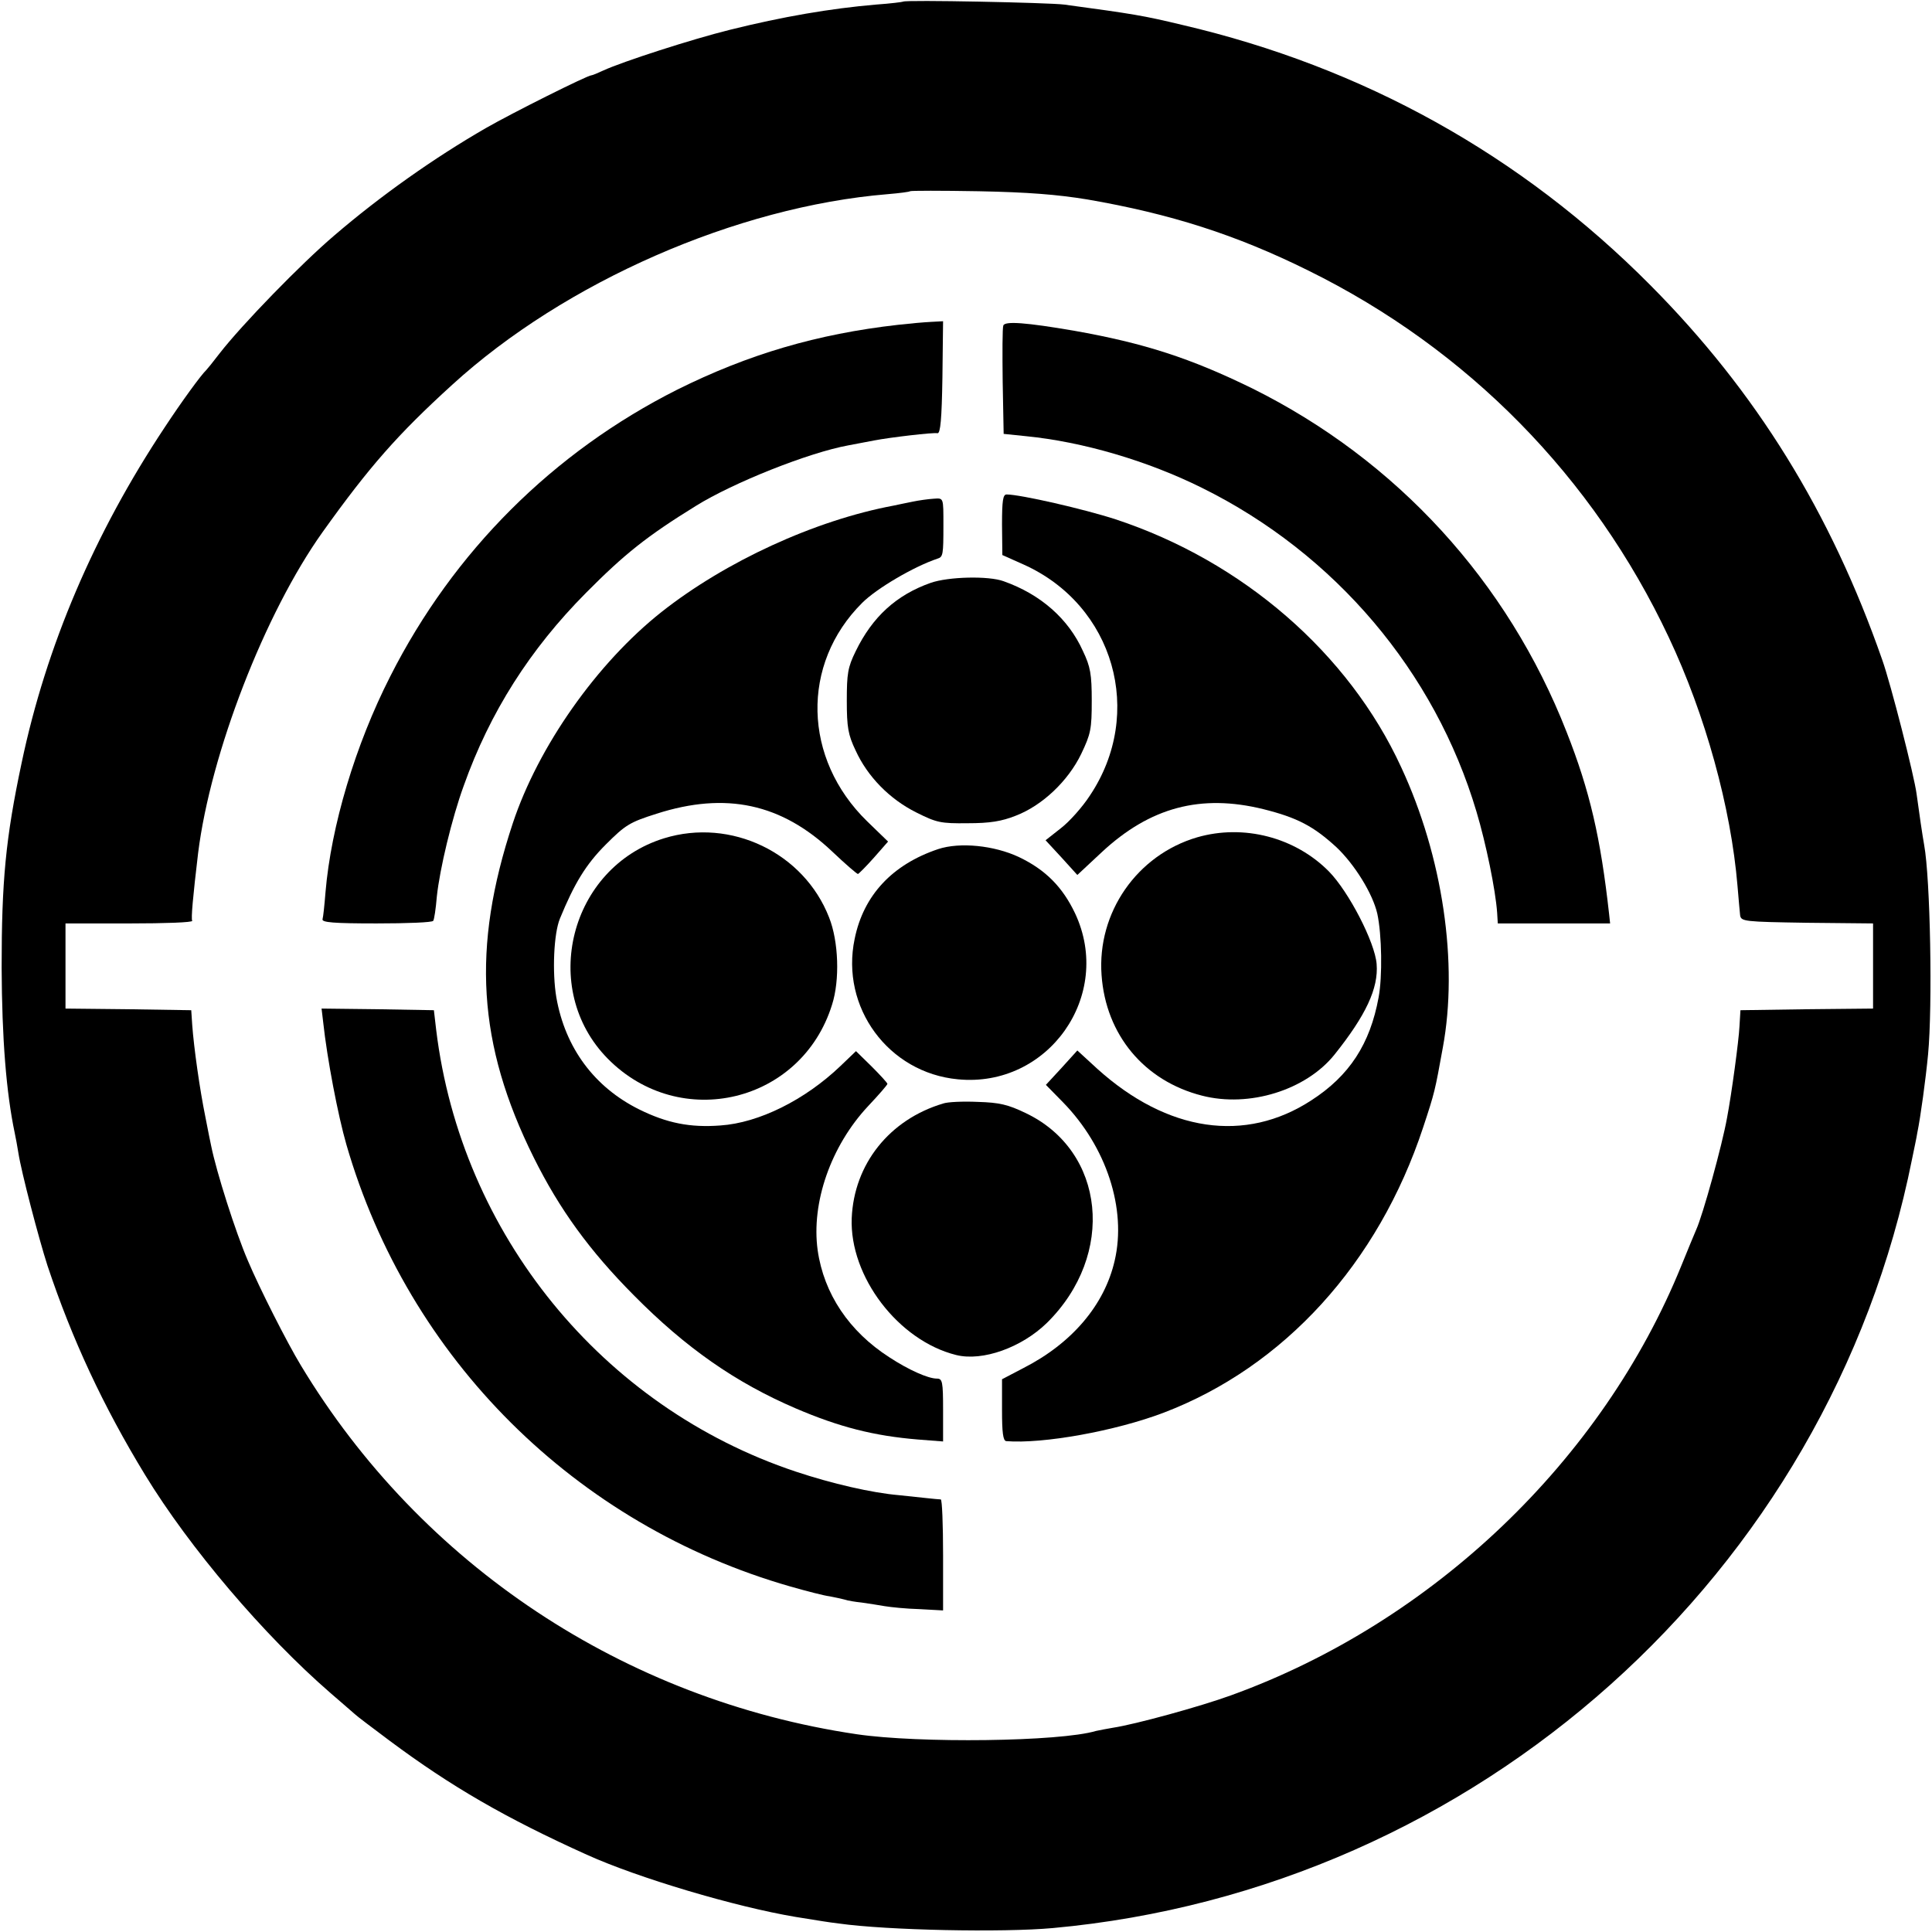 <?xml version="1.0" standalone="no"?>
<!DOCTYPE svg PUBLIC "-//W3C//DTD SVG 20010904//EN"
 "http://www.w3.org/TR/2001/REC-SVG-20010904/DTD/svg10.dtd">
<svg version="1.0" xmlns="http://www.w3.org/2000/svg"
 width="590pt" height="590pt" viewBox="0 0 590 590"
 preserveAspectRatio="xMidYMid meet">
<g transform="translate(0,590) scale(0.1,-0.1)"
fill="#000000" stroke="none">
<path d="M2758 5895 c-1 -1 -39 -6 -83 -9 -140 -12 -285 -37 -446 -77 -117
-29 -327 -97 -386 -124 -17 -8 -34 -15 -37 -15 -12 0 -242 -115 -322 -161
-158 -91 -322 -207 -463 -328 -101 -86 -282 -272 -351 -361 -19 -25 -37 -47
-40 -50 -16 -15 -75 -96 -127 -175 -215 -324 -362 -668 -437 -1025 -49 -231
-61 -361 -61 -625 1 -218 14 -381 40 -505 3 -14 8 -41 11 -60 9 -59 62 -261
89 -345 75 -225 170 -429 298 -639 136 -223 363 -490 566 -666 35 -30 69 -60
75 -65 6 -6 54 -42 106 -81 188 -140 354 -236 602 -348 157 -71 453 -159 638
-190 81 -13 98 -16 131 -20 149 -21 500 -28 654 -14 1295 118 2371 1081 2624
2348 6 30 14 66 16 80 10 48 26 166 33 240 14 147 7 537 -12 640 -5 28 -15 95
-23 155 -7 55 -79 337 -105 410 -157 450 -385 819 -708 1144 -395 398 -877
666 -1430 795 -121 29 -147 33 -360 62 -47 6 -486 15 -492 9z m562 -604 c255
-44 455 -108 675 -217 487 -240 871 -631 1101 -1120 112 -237 190 -520 210
-759 3 -38 7 -79 8 -90 3 -19 12 -20 204 -23 l202 -2 0 -130 0 -130 -202 -2
-203 -3 -3 -50 c-2 -42 -24 -206 -38 -279 -15 -84 -74 -297 -94 -341 -5 -11
-25 -60 -45 -109 -241 -595 -759 -1090 -1375 -1313 -96 -35 -294 -89 -360 -99
-19 -3 -43 -8 -53 -10 -110 -33 -542 -38 -731 -10 -709 105 -1330 517 -1697
1126 -42 69 -127 237 -162 320 -38 88 -96 271 -112 350 -2 8 -10 49 -18 90
-17 83 -35 211 -40 280 l-3 45 -192 3 -192 2 0 130 0 130 196 0 c107 0 193 3
191 8 -4 6 2 72 18 207 38 305 204 733 380 980 143 200 229 298 396 450 344
314 869 544 1329 582 36 3 67 7 69 9 2 2 96 2 210 0 151 -3 239 -10 331 -25z"/>
<path d="M2742 4908 c-247 -28 -457 -90 -674 -198 -379 -191 -683 -494 -876
-875 -107 -210 -181 -458 -198 -660 -3 -38 -7 -76 -9 -82 -3 -10 34 -13 165
-13 93 0 171 3 173 8 3 4 8 37 11 74 9 85 46 239 82 338 80 225 203 418 374
590 117 118 186 173 335 265 114 71 345 163 466 185 30 6 65 12 79 15 46 9
181 25 193 22 9 -1 13 44 15 170 l2 172 -37 -2 c-21 -1 -66 -5 -101 -9z"/>
<path d="M3064 4906 c-3 -7 -3 -84 -2 -171 l3 -160 68 -7 c173 -17 371 -75
538 -158 406 -201 711 -561 838 -989 29 -97 58 -238 63 -308 l2 -33 171 0 172
0 -3 28 c-26 234 -59 377 -130 557 -180 460 -519 830 -960 1049 -188 92 -329
138 -544 176 -146 25 -211 30 -216 16z"/>
<path d="M3060 4298 l1 -93 65 -29 c276 -124 371 -454 202 -706 -22 -34 -62
-79 -88 -99 l-47 -37 49 -53 48 -53 74 69 c148 138 303 179 494 132 104 -26
153 -52 223 -116 56 -53 111 -142 125 -203 14 -64 16 -193 4 -256 -26 -142
-89 -239 -205 -314 -202 -132 -440 -97 -654 96 l-61 56 -48 -53 -48 -52 52
-53 c133 -136 195 -326 158 -484 -31 -135 -130 -252 -279 -328 l-65 -34 0 -94
c0 -68 3 -94 13 -95 112 -9 334 31 481 87 367 140 655 456 792 871 36 109 36
111 60 243 48 258 0 584 -127 857 -160 348 -484 629 -872 757 -95 31 -291 76
-333 76 -11 0 -14 -18 -14 -92z"/>
<path d="M2787 4368 c-19 -4 -45 -9 -58 -12 -241 -45 -514 -171 -709 -325
-197 -156 -376 -410 -454 -645 -126 -380 -108 -675 64 -1021 79 -159 171 -285
305 -420 159 -161 311 -267 495 -346 133 -57 239 -84 373 -95 l77 -6 0 96 c0
87 -2 96 -19 96 -27 0 -87 27 -145 65 -123 79 -200 194 -219 327 -20 145 40
318 154 440 33 35 59 65 59 68 0 3 -22 27 -48 53 l-48 47 -48 -46 c-108 -103
-248 -173 -366 -181 -92 -7 -163 7 -248 49 -137 68 -226 188 -253 342 -13 77
-8 195 11 241 44 107 79 165 140 226 60 60 73 68 155 94 212 68 382 31 537
-116 40 -38 75 -68 78 -68 3 1 25 23 49 50 l43 49 -64 62 c-196 191 -203 480
-15 667 44 44 158 111 230 135 17 5 18 13 18 101 0 87 1 84 -30 82 -16 -1 -45
-5 -64 -9z"/>
<path d="M2842 4120 c-105 -37 -178 -104 -229 -209 -24 -49 -27 -68 -27 -151
0 -81 4 -104 27 -152 36 -79 103 -148 185 -189 62 -31 74 -34 157 -33 69 0
104 6 147 23 81 31 160 106 200 189 29 61 32 75 32 162 0 81 -4 104 -27 152
-44 98 -129 173 -242 213 -46 17 -169 14 -223 -5z"/>
<path d="M2028 3340 c-288 -89 -382 -460 -172 -673 221 -224 592 -135 685 165
24 75 20 193 -9 266 -77 198 -300 305 -504 242z"/>
<path d="M3656 3343 c-184 -54 -306 -230 -292 -421 13 -182 130 -323 307 -368
144 -37 317 17 404 125 96 120 135 203 129 277 -5 66 -85 221 -146 283 -103
104 -260 145 -402 104z"/>
<path d="M2865 3307 c-140 -47 -228 -141 -255 -274 -44 -209 103 -409 315
-429 276 -27 476 256 358 507 -38 80 -90 133 -172 172 -75 35 -179 46 -246 24z"/>
<path d="M987 2778 c12 -111 45 -284 71 -374 189 -653 699 -1161 1356 -1349
49 -14 103 -28 120 -30 17 -3 38 -8 46 -10 8 -3 32 -7 52 -9 21 -3 53 -8 70
-11 18 -3 66 -8 106 -9 l72 -4 0 169 c0 93 -3 169 -7 170 -5 0 -24 2 -43 4
-19 2 -57 6 -85 9 -82 7 -204 35 -315 72 -591 197 -1022 725 -1098 1349 l-7
60 -172 3 -171 2 5 -42z"/>
<path d="M2880 2530 c-164 -49 -272 -185 -279 -350 -7 -178 142 -374 319 -418
81 -20 200 23 277 98 211 208 179 525 -65 641 -54 26 -80 32 -146 34 -45 2
-92 0 -106 -5z"/>
</g>
</svg>
